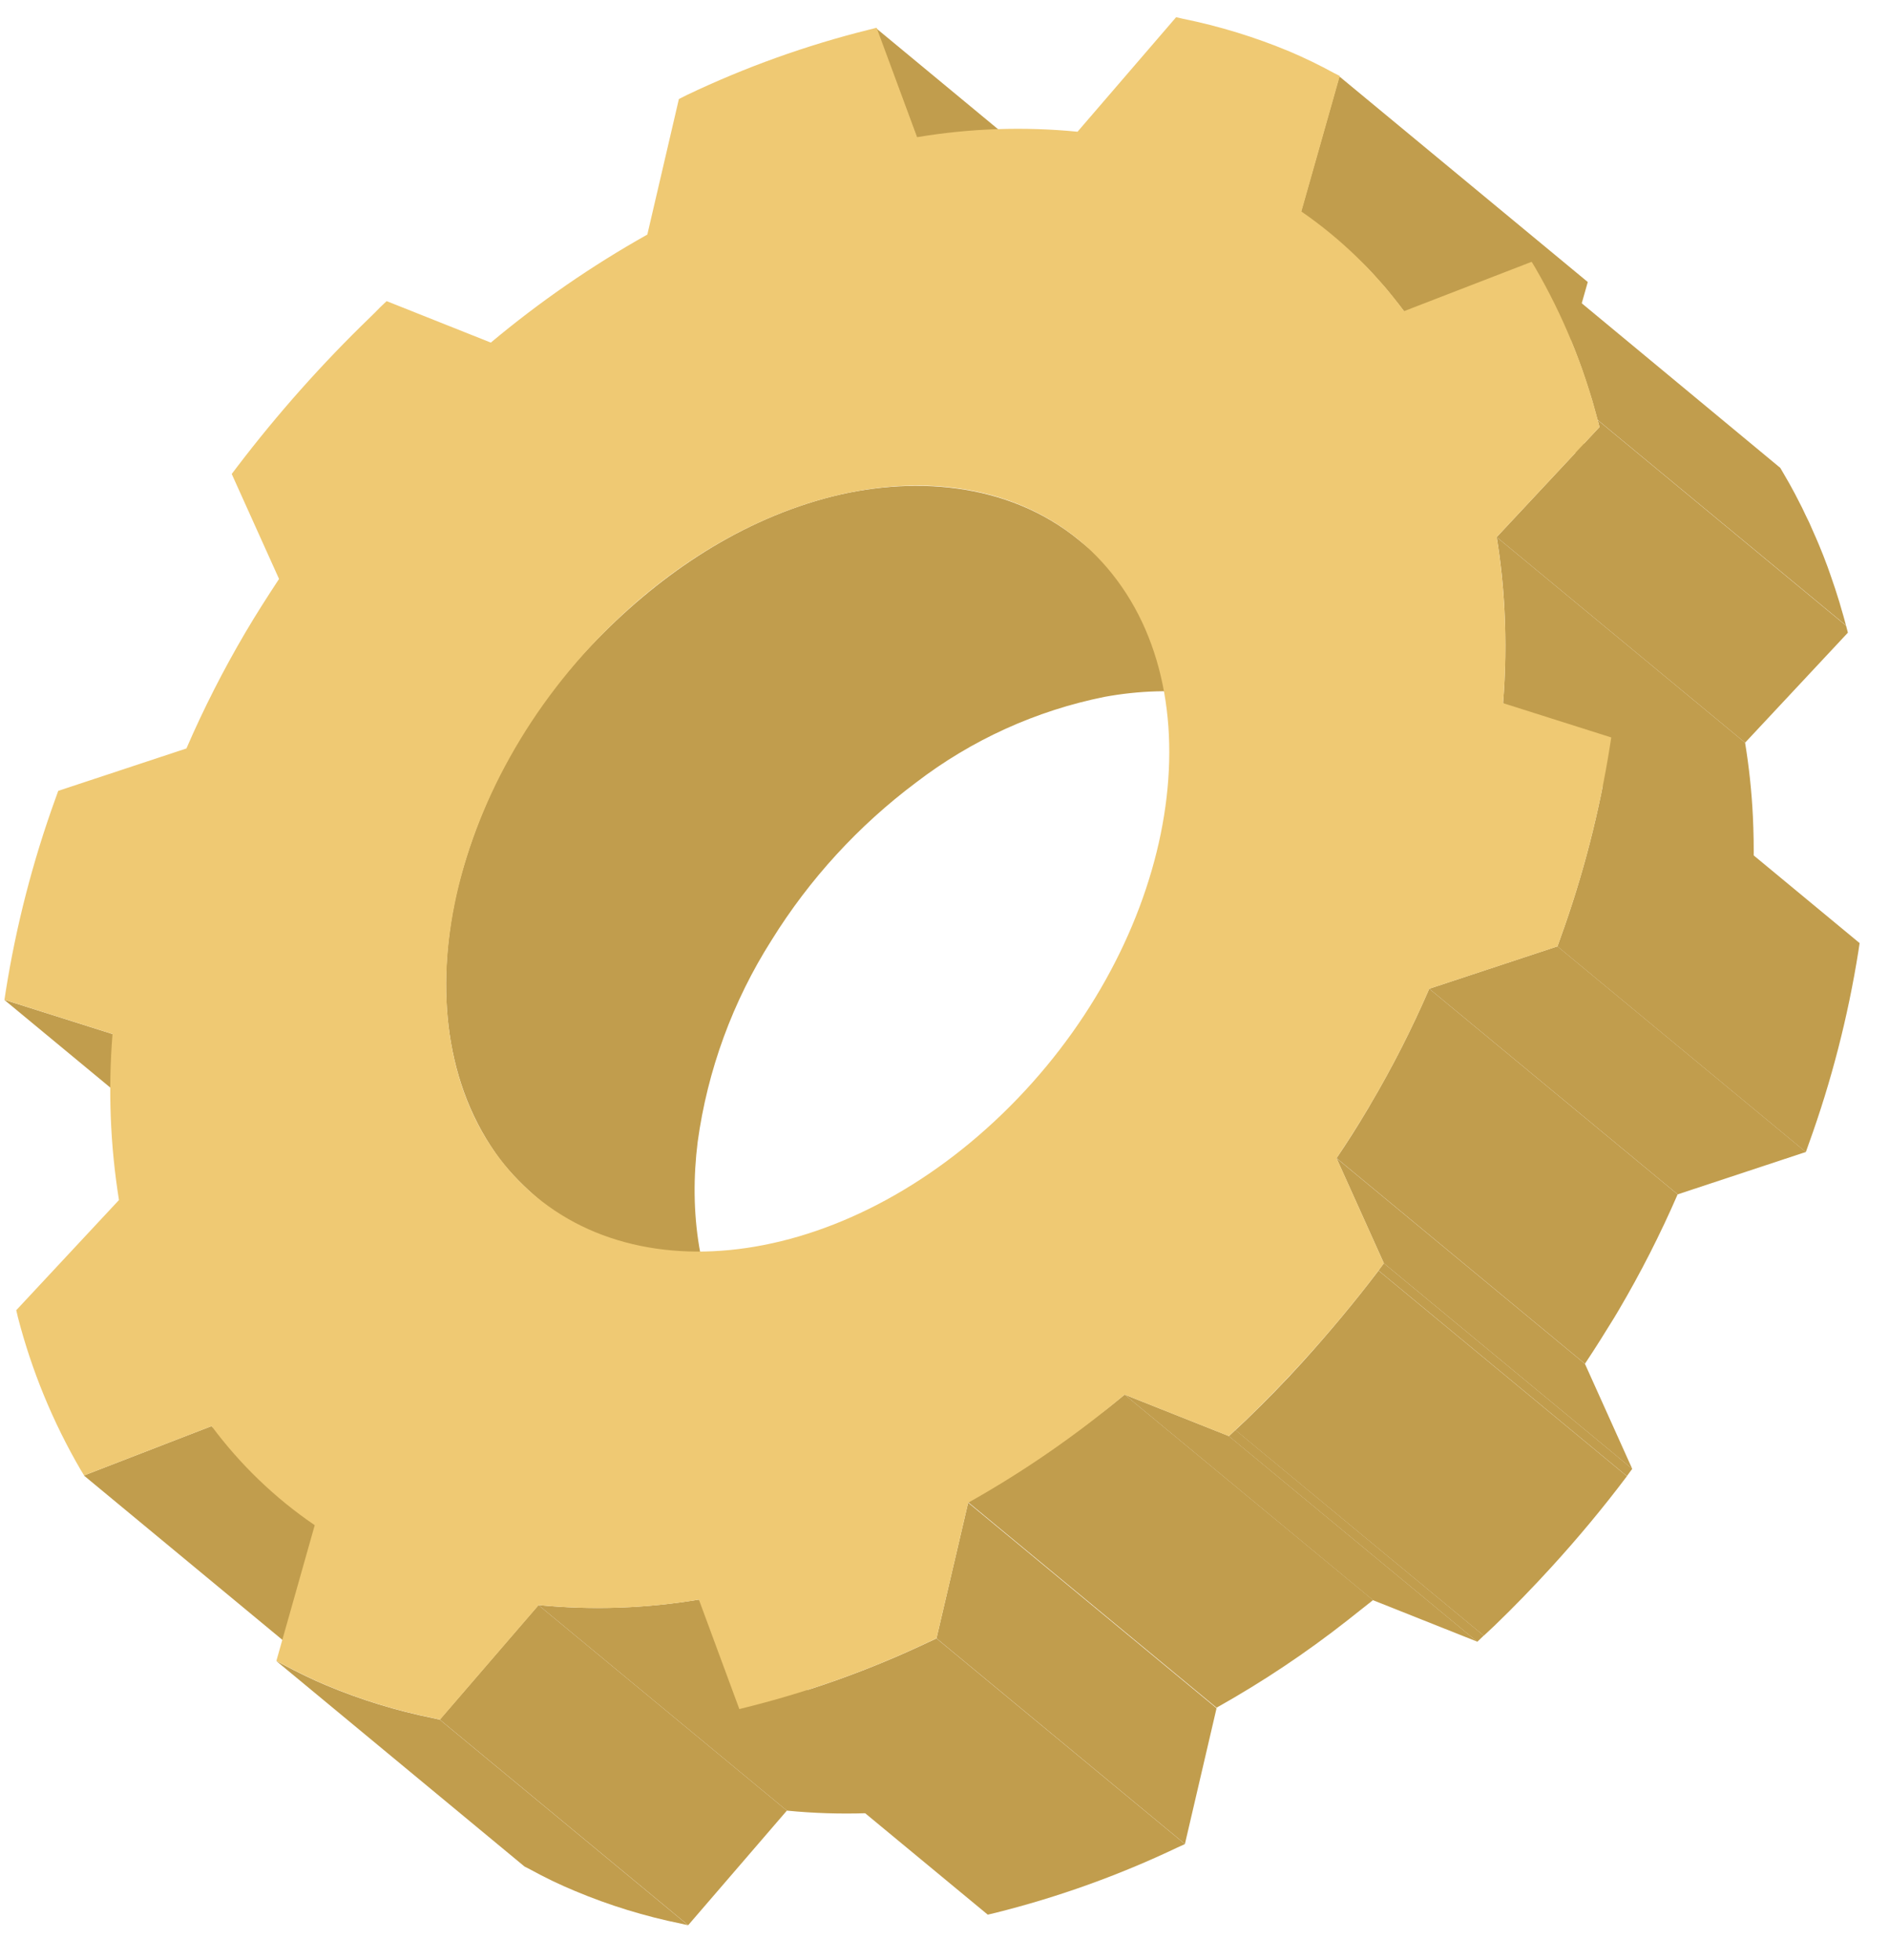 <?xml version="1.0" encoding="UTF-8"?> <svg xmlns="http://www.w3.org/2000/svg" width="54" height="56" viewBox="0 0 54 56" fill="none"> <path d="M3.211 29.547L10.312 35.423L7.222 34.446L0.121 28.57L3.211 29.547Z" fill="#C19D4D"></path> <path d="M25.043 0.805L32.141 6.68L33.306 9.807L26.208 3.932L25.043 0.805Z" fill="#C19D4D"></path> <path d="M6.043 40.754L13.144 46.63L9.497 48.04L2.398 42.164L6.043 40.754Z" fill="#C19D4D"></path> <path d="M38.288 2.184L45.389 8.059L44.291 11.929L37.19 6.056L38.288 2.184Z" fill="#C19D4D"></path> <path d="M21.017 38.441C19.953 36.707 19.696 34.615 19.944 32.632C20.225 30.58 20.946 28.613 22.057 26.866C23.14 25.121 24.54 23.594 26.184 22.363C27.771 21.145 29.616 20.307 31.577 19.913C33.525 19.557 35.641 19.759 37.332 20.86C37.544 20.998 37.749 21.148 37.944 21.308L36.123 19.8L32.745 17.005C32.112 16.482 31.482 15.956 30.846 15.436C28.808 13.762 26.025 13.572 23.56 14.248C20.988 14.956 18.742 16.514 16.913 18.433C15.049 20.383 13.728 22.786 13.08 25.404C12.479 27.953 12.627 30.759 14.17 32.959C14.794 33.852 15.681 34.505 16.514 35.193L19.823 37.93L22.297 39.979L22.427 40.086C21.87 39.618 21.394 39.063 21.017 38.441Z" fill="#C19D4D"></path> <path d="M39.176 7.749C39.245 7.821 39.312 7.899 39.378 7.974C39.445 8.049 39.578 8.191 39.667 8.301C39.757 8.411 39.8 8.471 39.87 8.555C39.939 8.639 40.049 8.778 40.135 8.893L47.236 14.769V14.755C47.156 14.645 47.066 14.538 46.982 14.431C46.898 14.324 46.849 14.26 46.78 14.177C46.711 14.093 46.583 13.954 46.491 13.844C46.398 13.734 46.361 13.694 46.291 13.622C46.222 13.549 46.063 13.393 45.947 13.28L45.765 13.098C45.586 12.931 45.398 12.769 45.208 12.61L38.109 6.734C38.3 6.893 38.485 7.055 38.664 7.226C38.731 7.286 38.791 7.35 38.852 7.411C38.95 7.523 39.066 7.627 39.176 7.749Z" fill="#C19D4D"></path> <path d="M12.571 49.14L12.377 49.097C11.334 48.887 10.315 48.574 9.334 48.163C8.938 47.998 8.533 47.802 8.062 47.55L7.895 47.461L14.993 53.337L15.16 53.423C15.574 53.651 15.999 53.855 16.435 54.036C17.416 54.448 18.435 54.761 19.478 54.972L19.672 55.016L12.571 49.14Z" fill="#C19D4D"></path> <path d="M15.393 45.867L22.494 51.74L19.673 55.014L12.572 49.139L15.393 45.867Z" fill="#C19D4D"></path> <path d="M52.773 17.879C52.727 17.706 52.678 17.532 52.626 17.359L52.583 17.209C52.542 17.078 52.502 16.948 52.459 16.818L52.412 16.68C52.357 16.515 52.3 16.353 52.242 16.191C52.164 15.977 52.08 15.766 51.993 15.558L51.915 15.376C51.852 15.229 51.785 15.087 51.719 14.931L51.617 14.723C51.551 14.582 51.482 14.434 51.409 14.301L51.314 14.116C51.21 13.92 51.103 13.726 50.99 13.538L50.892 13.37L43.785 7.48L43.883 7.645C43.993 7.833 44.1 8.027 44.204 8.223L44.3 8.408L44.511 8.83L44.609 9.041C44.675 9.189 44.742 9.33 44.805 9.486L44.883 9.665C44.97 9.873 45.054 10.085 45.132 10.298C45.196 10.463 45.253 10.631 45.308 10.798C45.326 10.845 45.34 10.894 45.355 10.94C45.398 11.067 45.438 11.197 45.479 11.327C45.493 11.376 45.508 11.428 45.525 11.477C45.574 11.651 45.623 11.824 45.669 11.998L52.771 17.873L52.773 17.879Z" fill="#C19D4D"></path> <path d="M52.773 17.88L45.672 12.004L45.724 12.203L42.785 15.348L49.886 21.223L52.825 18.079L52.773 17.88Z" fill="#C19D4D"></path> <path d="M19.974 45.711C18.46 45.963 16.92 46.016 15.393 45.867L22.494 51.74C24.021 51.89 25.561 51.837 27.075 51.584L19.974 45.711Z" fill="#C19D4D"></path> <path d="M50.109 23.33C50.075 22.624 50 21.921 49.886 21.223L42.785 15.348C42.899 16.046 42.974 16.75 43.008 17.457C43.052 18.336 43.038 19.216 42.967 20.093L50.068 25.969C50.138 25.091 50.151 24.21 50.109 23.33Z" fill="#C19D4D"></path> <path d="M32.15 39.852C31.907 40.054 31.664 40.25 31.419 40.43C30.237 41.357 28.986 42.192 27.676 42.927L34.777 48.799C36.087 48.065 37.339 47.23 38.52 46.302C38.765 46.112 39.008 45.912 39.251 45.724L32.15 39.852Z" fill="#C19D4D"></path> <path d="M26.771 46.82L26.557 46.919C24.889 47.712 23.146 48.338 21.354 48.786L21.135 48.84L28.236 54.713L28.456 54.661C30.247 54.214 31.99 53.588 33.658 52.794L33.874 52.696L26.771 46.82Z" fill="#C19D4D"></path> <path d="M27.676 42.941L34.777 48.814L33.873 52.693L26.771 46.817L27.676 42.941Z" fill="#C19D4D"></path> <path d="M40.857 28.254C40.364 29.393 39.801 30.5 39.169 31.569C39.132 31.638 39.091 31.705 39.048 31.774C38.794 32.202 38.516 32.641 38.207 33.095L45.308 38.971C45.614 38.511 45.886 38.075 46.149 37.647L46.27 37.444C46.9 36.375 47.464 35.268 47.958 34.13L40.857 28.254Z" fill="#C19D4D"></path> <path d="M46.059 21.074L46.024 21.302C45.728 23.18 45.253 25.024 44.605 26.811L44.522 27.045L51.623 32.921L51.706 32.687C52.353 30.9 52.828 29.055 53.126 27.178L53.16 26.95L46.059 21.074Z" fill="#C19D4D"></path> <path d="M44.522 27.043L51.623 32.919L47.959 34.13L40.857 28.254L44.522 27.043Z" fill="#C19D4D"></path> <path d="M35.128 41.036L42.229 46.912L39.249 45.727L32.148 39.852L35.128 41.036Z" fill="#C19D4D"></path> <path d="M35.317 40.863L42.415 46.739L42.23 46.915L35.129 41.04L35.317 40.863Z" fill="#C19D4D"></path> <path d="M38.207 33.098L45.308 38.973L46.661 41.976L39.56 36.1L38.207 33.098Z" fill="#C19D4D"></path> <path d="M39.559 36.098L46.66 41.973L46.507 42.181L39.406 36.306L39.559 36.098Z" fill="#C19D4D"></path> <path d="M39.407 36.309C38.728 37.202 38.005 38.069 37.245 38.91C36.722 39.488 36.181 40.04 35.624 40.577L35.315 40.866L42.416 46.742L42.725 46.453C43.283 45.915 43.823 45.358 44.346 44.785C45.106 43.953 45.829 43.086 46.508 42.184L39.407 36.309Z" fill="#C19D4D"></path> <path d="M40.138 8.891L43.785 7.481L43.884 7.645C44.677 9.009 45.279 10.476 45.673 12.004L45.725 12.203L42.786 15.347C43.037 16.916 43.099 18.51 42.968 20.093L46.06 21.073L46.025 21.301C45.729 23.178 45.254 25.023 44.606 26.81L44.523 27.044L40.858 28.255C40.365 29.394 39.801 30.501 39.17 31.57C38.881 32.064 38.563 32.564 38.208 33.096L39.56 36.099L39.407 36.307C38.256 37.822 36.991 39.249 35.624 40.572L35.315 40.861L35.13 41.038L32.15 39.853C30.757 41.019 29.26 42.053 27.676 42.942L26.771 46.818L26.557 46.916C24.89 47.71 23.147 48.336 21.355 48.783L21.135 48.838L19.979 45.711C18.466 45.965 16.926 46.017 15.399 45.867L12.578 49.139L12.384 49.095C11.341 48.886 10.322 48.573 9.341 48.162C8.945 47.997 8.54 47.801 8.069 47.549L7.901 47.46L8.997 43.584C7.863 42.811 6.867 41.853 6.049 40.752L2.404 42.162L2.303 41.997C1.509 40.633 0.906 39.167 0.511 37.639L0.465 37.44L3.401 34.292C3.15 32.724 3.088 31.13 3.217 29.547L0.127 28.57L0.162 28.341C0.459 26.464 0.934 24.62 1.581 22.833L1.665 22.599L5.329 21.388C5.823 20.248 6.387 19.14 7.017 18.07C7.306 17.579 7.624 17.081 7.977 16.544L6.624 13.544L6.78 13.339C7.936 11.822 9.206 10.395 10.578 9.07C10.673 8.978 10.768 8.885 10.867 8.781L11.052 8.605L14.031 9.79C15.424 8.625 16.922 7.591 18.505 6.703L19.407 2.83L19.641 2.712C21.309 1.918 23.051 1.293 24.843 0.848L25.06 0.793L26.216 3.92C27.732 3.666 29.274 3.614 30.803 3.764L33.621 0.492L33.815 0.536C34.857 0.747 35.876 1.06 36.858 1.469C37.292 1.652 37.716 1.858 38.13 2.085L38.3 2.171L37.202 6.044C38.332 6.824 39.324 7.786 40.138 8.891V8.891ZM28.653 31.83C33.462 27.185 34.872 20.269 31.8 16.408C28.728 12.547 22.338 13.165 17.529 17.813C12.719 22.46 11.309 29.373 14.381 33.231C17.453 37.09 23.841 36.477 28.653 31.83V31.83Z" fill="#EFC973"></path> </svg> 